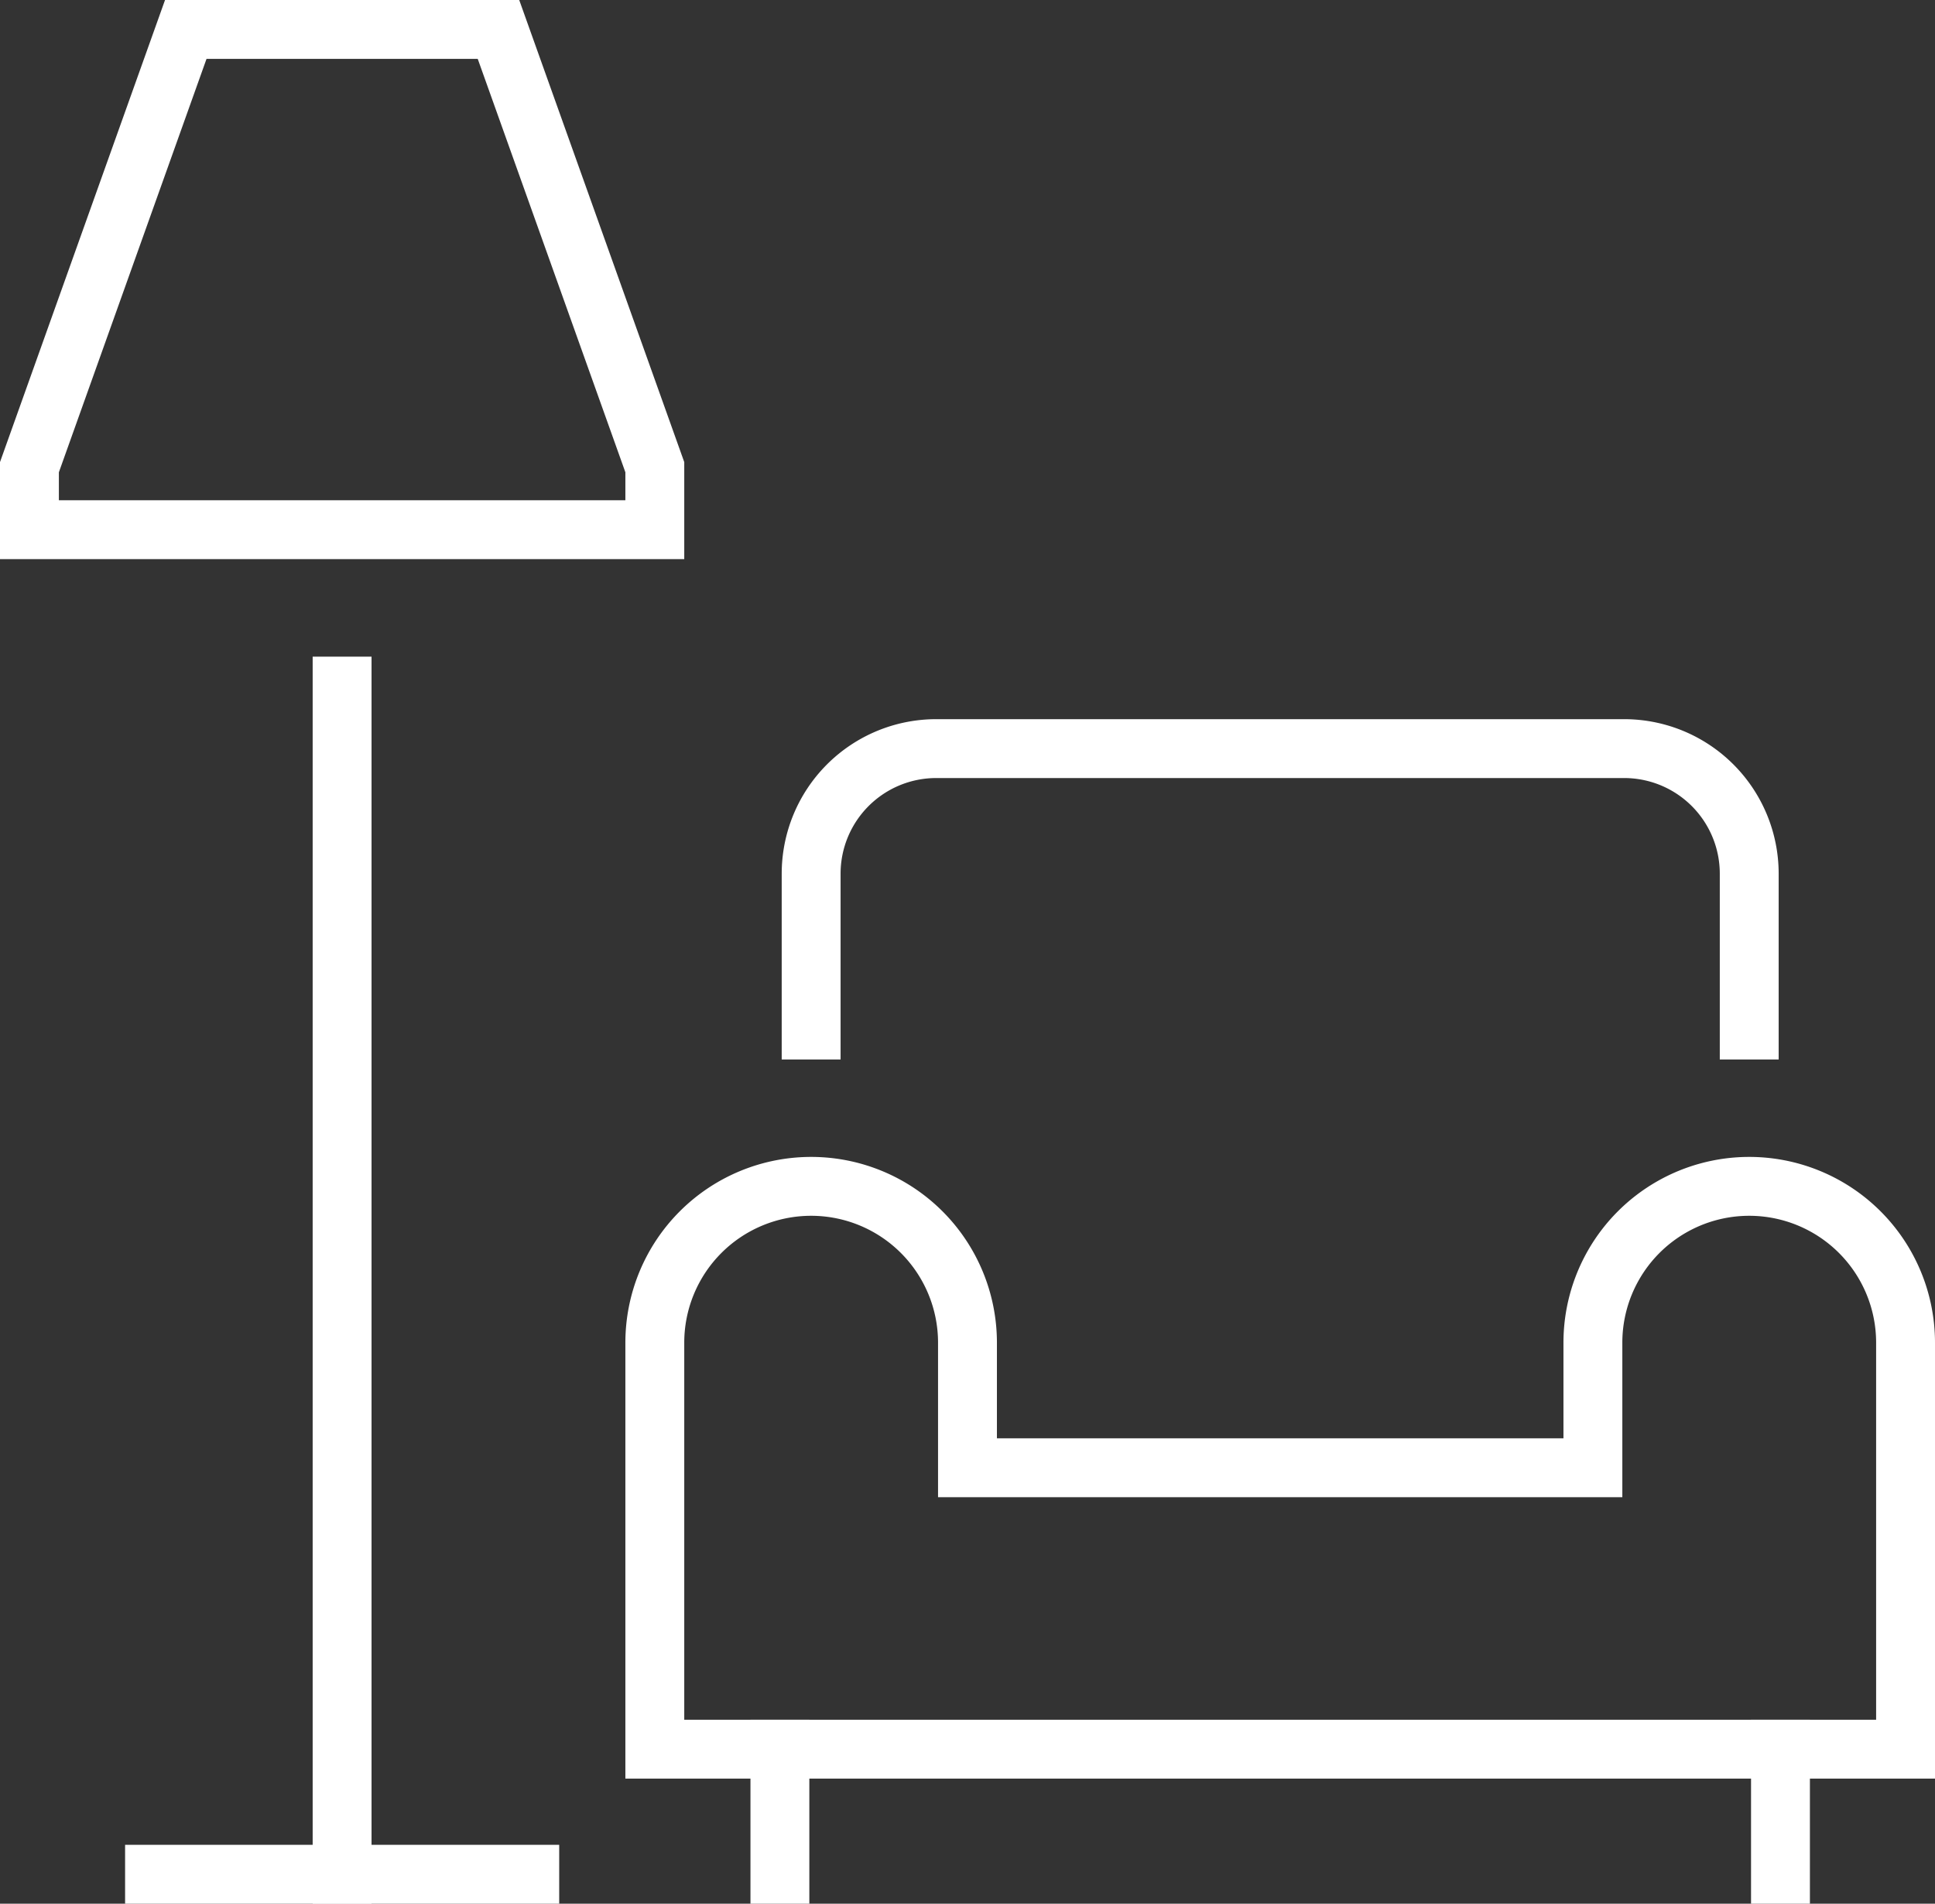 <?xml version="1.0" encoding="UTF-8"?> <svg xmlns="http://www.w3.org/2000/svg" width="49.299" height="48.503" viewBox="0 0 49.299 48.503"><rect x="0" y="0" width="49.299" height="48.503" fill="#333333" stroke="none"/><defs><style> .cls-1 { fill: none; stroke: #fff; stroke-linecap: square; stroke-miterlimit: 10; stroke-width: 1.5px; } </style></defs><g id="furnished-property" transform="translate(-1.25 -2.25)"><path id="Path_249" data-name="Path 249" class="cls-1" d="M50.9,33.17V29.187A3.187,3.187,0,0,0,47.713,26H30.187A3.187,3.187,0,0,0,27,29.187V33.17" transform="translate(-5.084 -4.677)"></path><path id="Path_250" data-name="Path 250" class="cls-1" d="M45.9,43.983V47.17H29.966V43.983A3.983,3.983,0,0,0,25.983,40h0A3.983,3.983,0,0,0,22,43.983V54.34H53.866V43.983A3.983,3.983,0,0,0,49.883,40h0A3.983,3.983,0,0,0,45.9,43.983Z" transform="translate(-4.067 -7.524)"></path><line id="Line_127" data-name="Line 127" class="cls-1" y2="3.187" transform="translate(21.12 46.816)"></line><line id="Line_128" data-name="Line 128" class="cls-1" y2="3.187" transform="translate(46.612 46.816)"></line><line id="Line_129" data-name="Line 129" class="cls-1" y1="30.273" transform="translate(9.966 19.73)"></line><path id="Path_251" data-name="Path 251" class="cls-1" d="M13.95,3H5.983L2,14.153v1.593H17.933V14.153Z"></path><line id="Line_130" data-name="Line 130" class="cls-1" x1="9.56" transform="translate(5.187 50.003)"></line></g></svg> 